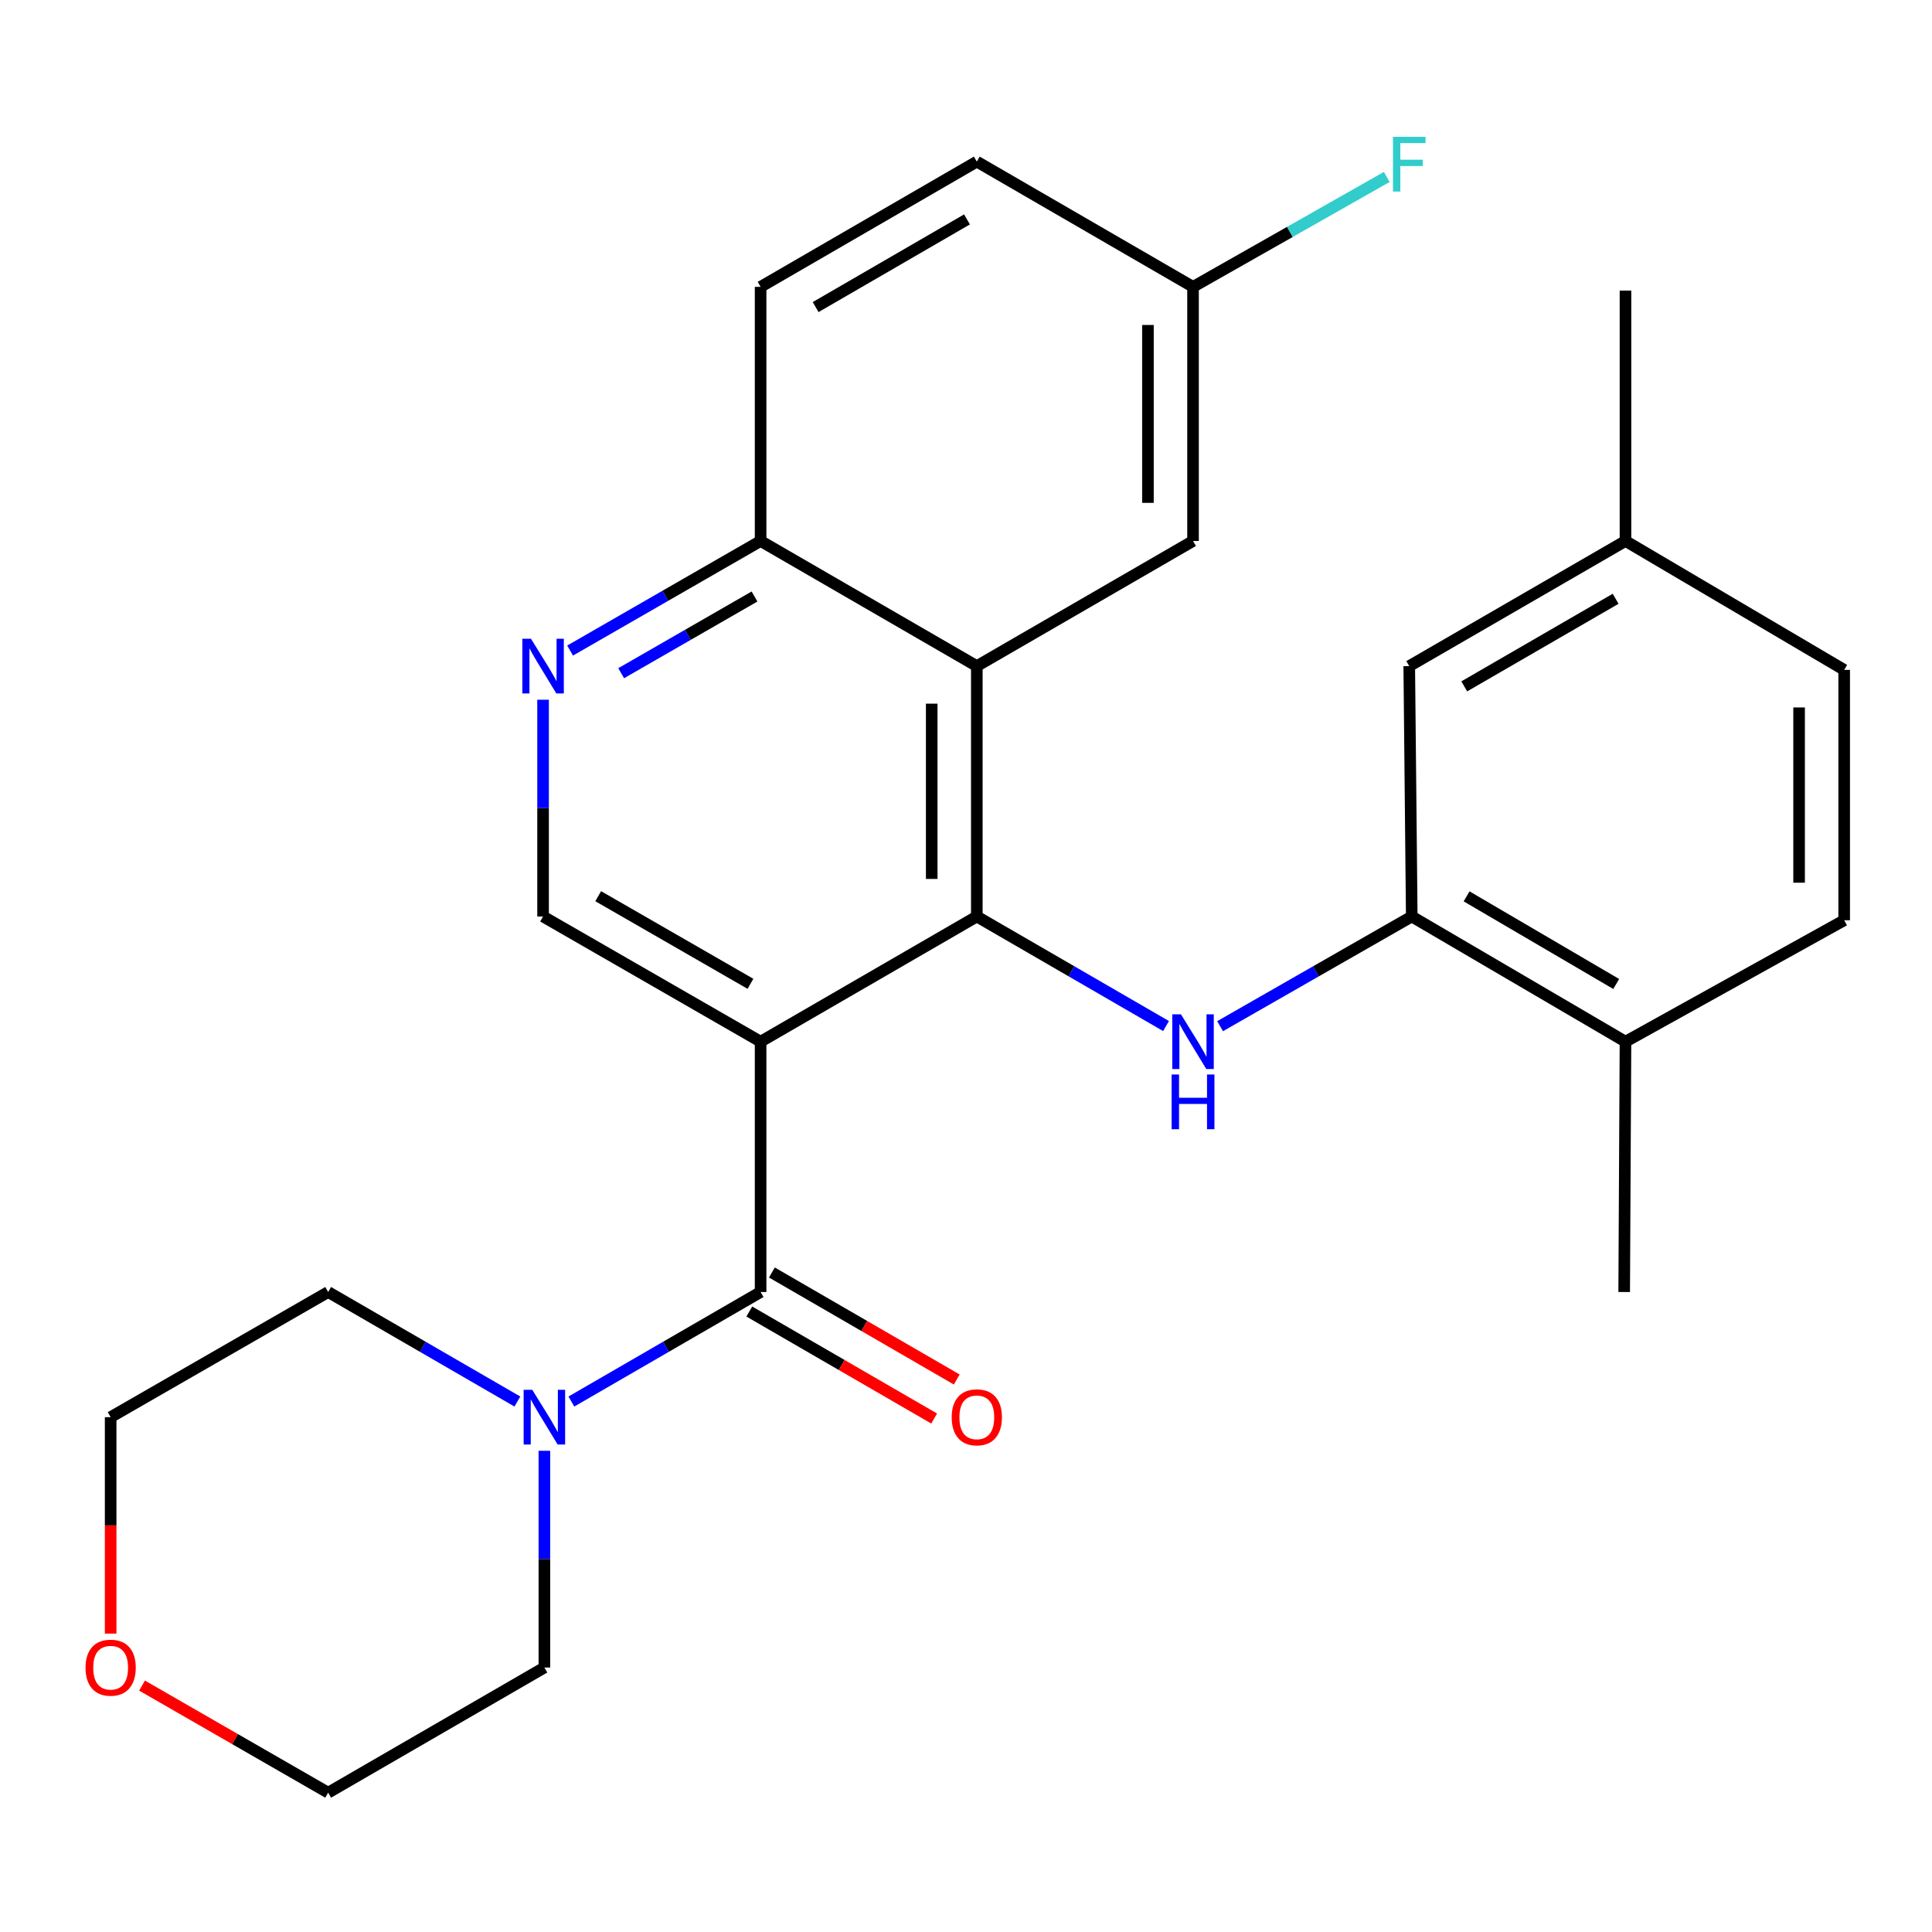 <?xml version='1.0' encoding='iso-8859-1'?>
<svg version='1.1' baseProfile='full'
              xmlns='http://www.w3.org/2000/svg'
                      xmlns:rdkit='http://www.rdkit.org/xml'
                      xmlns:xlink='http://www.w3.org/1999/xlink'
                  xml:space='preserve'
width='1000px' height='1000px' viewBox='0 0 1000 1000'>
<!-- END OF HEADER -->
<rect style='opacity:1.0;fill:#FFFFFF;stroke:none' width='1000' height='1000' x='0' y='0'> </rect>
<path class='bond-0' d='M 393.684,539.169 L 505.597,474.376' style='fill:none;fill-rule:evenodd;stroke:#000000;stroke-width:6px;stroke-linecap:butt;stroke-linejoin:miter;stroke-opacity:1' />
<path class='bond-1' d='M 393.684,539.169 L 393.684,668.742' style='fill:none;fill-rule:evenodd;stroke:#000000;stroke-width:6px;stroke-linecap:butt;stroke-linejoin:miter;stroke-opacity:1' />
<path class='bond-6' d='M 393.684,539.169 L 281.097,474.376' style='fill:none;fill-rule:evenodd;stroke:#000000;stroke-width:6px;stroke-linecap:butt;stroke-linejoin:miter;stroke-opacity:1' />
<path class='bond-6' d='M 388.437,509.221 L 309.626,463.866' style='fill:none;fill-rule:evenodd;stroke:#000000;stroke-width:6px;stroke-linecap:butt;stroke-linejoin:miter;stroke-opacity:1' />
<path class='bond-2' d='M 505.597,474.376 L 554.567,502.728' style='fill:none;fill-rule:evenodd;stroke:#000000;stroke-width:6px;stroke-linecap:butt;stroke-linejoin:miter;stroke-opacity:1' />
<path class='bond-2' d='M 554.567,502.728 L 603.537,531.079' style='fill:none;fill-rule:evenodd;stroke:#0000FF;stroke-width:6px;stroke-linecap:butt;stroke-linejoin:miter;stroke-opacity:1' />
<path class='bond-3' d='M 505.597,474.376 L 505.597,344.777' style='fill:none;fill-rule:evenodd;stroke:#000000;stroke-width:6px;stroke-linecap:butt;stroke-linejoin:miter;stroke-opacity:1' />
<path class='bond-3' d='M 482.257,454.936 L 482.257,364.217' style='fill:none;fill-rule:evenodd;stroke:#000000;stroke-width:6px;stroke-linecap:butt;stroke-linejoin:miter;stroke-opacity:1' />
<path class='bond-4' d='M 393.684,668.742 L 344.714,697.088' style='fill:none;fill-rule:evenodd;stroke:#000000;stroke-width:6px;stroke-linecap:butt;stroke-linejoin:miter;stroke-opacity:1' />
<path class='bond-4' d='M 344.714,697.088 L 295.744,725.434' style='fill:none;fill-rule:evenodd;stroke:#0000FF;stroke-width:6px;stroke-linecap:butt;stroke-linejoin:miter;stroke-opacity:1' />
<path class='bond-10' d='M 387.838,678.842 L 435.678,706.534' style='fill:none;fill-rule:evenodd;stroke:#000000;stroke-width:6px;stroke-linecap:butt;stroke-linejoin:miter;stroke-opacity:1' />
<path class='bond-10' d='M 435.678,706.534 L 483.518,734.226' style='fill:none;fill-rule:evenodd;stroke:#FF0000;stroke-width:6px;stroke-linecap:butt;stroke-linejoin:miter;stroke-opacity:1' />
<path class='bond-10' d='M 399.53,658.642 L 447.37,686.334' style='fill:none;fill-rule:evenodd;stroke:#000000;stroke-width:6px;stroke-linecap:butt;stroke-linejoin:miter;stroke-opacity:1' />
<path class='bond-10' d='M 447.37,686.334 L 495.21,714.026' style='fill:none;fill-rule:evenodd;stroke:#FF0000;stroke-width:6px;stroke-linecap:butt;stroke-linejoin:miter;stroke-opacity:1' />
<path class='bond-5' d='M 631.511,531.156 L 681.115,502.766' style='fill:none;fill-rule:evenodd;stroke:#0000FF;stroke-width:6px;stroke-linecap:butt;stroke-linejoin:miter;stroke-opacity:1' />
<path class='bond-5' d='M 681.115,502.766 L 730.72,474.376' style='fill:none;fill-rule:evenodd;stroke:#000000;stroke-width:6px;stroke-linecap:butt;stroke-linejoin:miter;stroke-opacity:1' />
<path class='bond-9' d='M 505.597,344.777 L 617.51,280.01' style='fill:none;fill-rule:evenodd;stroke:#000000;stroke-width:6px;stroke-linecap:butt;stroke-linejoin:miter;stroke-opacity:1' />
<path class='bond-27' d='M 505.597,344.777 L 393.684,280.01' style='fill:none;fill-rule:evenodd;stroke:#000000;stroke-width:6px;stroke-linecap:butt;stroke-linejoin:miter;stroke-opacity:1' />
<path class='bond-21' d='M 281.771,750.922 L 281.771,807.015' style='fill:none;fill-rule:evenodd;stroke:#0000FF;stroke-width:6px;stroke-linecap:butt;stroke-linejoin:miter;stroke-opacity:1' />
<path class='bond-21' d='M 281.771,807.015 L 281.771,863.108' style='fill:none;fill-rule:evenodd;stroke:#000000;stroke-width:6px;stroke-linecap:butt;stroke-linejoin:miter;stroke-opacity:1' />
<path class='bond-22' d='M 267.798,725.434 L 218.828,697.088' style='fill:none;fill-rule:evenodd;stroke:#0000FF;stroke-width:6px;stroke-linecap:butt;stroke-linejoin:miter;stroke-opacity:1' />
<path class='bond-22' d='M 218.828,697.088 L 169.858,668.742' style='fill:none;fill-rule:evenodd;stroke:#000000;stroke-width:6px;stroke-linecap:butt;stroke-linejoin:miter;stroke-opacity:1' />
<path class='bond-11' d='M 730.72,474.376 L 841.349,539.169' style='fill:none;fill-rule:evenodd;stroke:#000000;stroke-width:6px;stroke-linecap:butt;stroke-linejoin:miter;stroke-opacity:1' />
<path class='bond-11' d='M 759.109,463.955 L 836.55,509.31' style='fill:none;fill-rule:evenodd;stroke:#000000;stroke-width:6px;stroke-linecap:butt;stroke-linejoin:miter;stroke-opacity:1' />
<path class='bond-12' d='M 730.72,474.376 L 729.423,344.777' style='fill:none;fill-rule:evenodd;stroke:#000000;stroke-width:6px;stroke-linecap:butt;stroke-linejoin:miter;stroke-opacity:1' />
<path class='bond-7' d='M 281.097,474.376 L 281.097,418.276' style='fill:none;fill-rule:evenodd;stroke:#000000;stroke-width:6px;stroke-linecap:butt;stroke-linejoin:miter;stroke-opacity:1' />
<path class='bond-7' d='M 281.097,418.276 L 281.097,362.177' style='fill:none;fill-rule:evenodd;stroke:#0000FF;stroke-width:6px;stroke-linecap:butt;stroke-linejoin:miter;stroke-opacity:1' />
<path class='bond-8' d='M 295.084,336.73 L 344.384,308.37' style='fill:none;fill-rule:evenodd;stroke:#0000FF;stroke-width:6px;stroke-linecap:butt;stroke-linejoin:miter;stroke-opacity:1' />
<path class='bond-8' d='M 344.384,308.37 L 393.684,280.01' style='fill:none;fill-rule:evenodd;stroke:#000000;stroke-width:6px;stroke-linecap:butt;stroke-linejoin:miter;stroke-opacity:1' />
<path class='bond-8' d='M 321.512,348.453 L 356.022,328.601' style='fill:none;fill-rule:evenodd;stroke:#0000FF;stroke-width:6px;stroke-linecap:butt;stroke-linejoin:miter;stroke-opacity:1' />
<path class='bond-8' d='M 356.022,328.601 L 390.532,308.749' style='fill:none;fill-rule:evenodd;stroke:#000000;stroke-width:6px;stroke-linecap:butt;stroke-linejoin:miter;stroke-opacity:1' />
<path class='bond-15' d='M 393.684,280.01 L 393.684,148.478' style='fill:none;fill-rule:evenodd;stroke:#000000;stroke-width:6px;stroke-linecap:butt;stroke-linejoin:miter;stroke-opacity:1' />
<path class='bond-16' d='M 617.51,280.01 L 617.51,148.478' style='fill:none;fill-rule:evenodd;stroke:#000000;stroke-width:6px;stroke-linecap:butt;stroke-linejoin:miter;stroke-opacity:1' />
<path class='bond-16' d='M 594.17,260.28 L 594.17,168.208' style='fill:none;fill-rule:evenodd;stroke:#000000;stroke-width:6px;stroke-linecap:butt;stroke-linejoin:miter;stroke-opacity:1' />
<path class='bond-14' d='M 841.349,539.169 L 954.545,476.321' style='fill:none;fill-rule:evenodd;stroke:#000000;stroke-width:6px;stroke-linecap:butt;stroke-linejoin:miter;stroke-opacity:1' />
<path class='bond-25' d='M 841.349,539.169 L 840.675,668.742' style='fill:none;fill-rule:evenodd;stroke:#000000;stroke-width:6px;stroke-linecap:butt;stroke-linejoin:miter;stroke-opacity:1' />
<path class='bond-17' d='M 729.423,344.777 L 841.349,280.01' style='fill:none;fill-rule:evenodd;stroke:#000000;stroke-width:6px;stroke-linecap:butt;stroke-linejoin:miter;stroke-opacity:1' />
<path class='bond-17' d='M 757.901,355.263 L 836.25,309.926' style='fill:none;fill-rule:evenodd;stroke:#000000;stroke-width:6px;stroke-linecap:butt;stroke-linejoin:miter;stroke-opacity:1' />
<path class='bond-13' d='M 57.271,845.549 L 57.271,789.536' style='fill:none;fill-rule:evenodd;stroke:#FF0000;stroke-width:6px;stroke-linecap:butt;stroke-linejoin:miter;stroke-opacity:1' />
<path class='bond-13' d='M 57.271,789.536 L 57.271,733.522' style='fill:none;fill-rule:evenodd;stroke:#000000;stroke-width:6px;stroke-linecap:butt;stroke-linejoin:miter;stroke-opacity:1' />
<path class='bond-28' d='M 73.518,872.457 L 121.688,900.173' style='fill:none;fill-rule:evenodd;stroke:#FF0000;stroke-width:6px;stroke-linecap:butt;stroke-linejoin:miter;stroke-opacity:1' />
<path class='bond-28' d='M 121.688,900.173 L 169.858,927.889' style='fill:none;fill-rule:evenodd;stroke:#000000;stroke-width:6px;stroke-linecap:butt;stroke-linejoin:miter;stroke-opacity:1' />
<path class='bond-30' d='M 954.545,476.321 L 954.545,346.735' style='fill:none;fill-rule:evenodd;stroke:#000000;stroke-width:6px;stroke-linecap:butt;stroke-linejoin:miter;stroke-opacity:1' />
<path class='bond-30' d='M 931.206,456.883 L 931.206,366.173' style='fill:none;fill-rule:evenodd;stroke:#000000;stroke-width:6px;stroke-linecap:butt;stroke-linejoin:miter;stroke-opacity:1' />
<path class='bond-18' d='M 393.684,148.478 L 505.597,83.647' style='fill:none;fill-rule:evenodd;stroke:#000000;stroke-width:6px;stroke-linecap:butt;stroke-linejoin:miter;stroke-opacity:1' />
<path class='bond-18' d='M 422.17,158.949 L 500.509,113.567' style='fill:none;fill-rule:evenodd;stroke:#000000;stroke-width:6px;stroke-linecap:butt;stroke-linejoin:miter;stroke-opacity:1' />
<path class='bond-20' d='M 617.51,148.478 L 667.648,120.031' style='fill:none;fill-rule:evenodd;stroke:#000000;stroke-width:6px;stroke-linecap:butt;stroke-linejoin:miter;stroke-opacity:1' />
<path class='bond-20' d='M 667.648,120.031 L 717.786,91.584' style='fill:none;fill-rule:evenodd;stroke:#33CCCC;stroke-width:6px;stroke-linecap:butt;stroke-linejoin:miter;stroke-opacity:1' />
<path class='bond-29' d='M 617.51,148.478 L 505.597,83.647' style='fill:none;fill-rule:evenodd;stroke:#000000;stroke-width:6px;stroke-linecap:butt;stroke-linejoin:miter;stroke-opacity:1' />
<path class='bond-19' d='M 841.349,280.01 L 954.545,346.735' style='fill:none;fill-rule:evenodd;stroke:#000000;stroke-width:6px;stroke-linecap:butt;stroke-linejoin:miter;stroke-opacity:1' />
<path class='bond-26' d='M 841.349,280.01 L 841.349,150.41' style='fill:none;fill-rule:evenodd;stroke:#000000;stroke-width:6px;stroke-linecap:butt;stroke-linejoin:miter;stroke-opacity:1' />
<path class='bond-24' d='M 281.771,863.108 L 169.858,927.889' style='fill:none;fill-rule:evenodd;stroke:#000000;stroke-width:6px;stroke-linecap:butt;stroke-linejoin:miter;stroke-opacity:1' />
<path class='bond-23' d='M 169.858,668.742 L 57.271,733.522' style='fill:none;fill-rule:evenodd;stroke:#000000;stroke-width:6px;stroke-linecap:butt;stroke-linejoin:miter;stroke-opacity:1' />
<path  class='atom-3' d='M 611.25 525.009
L 620.53 540.009
Q 621.45 541.489, 622.93 544.169
Q 624.41 546.849, 624.49 547.009
L 624.49 525.009
L 628.25 525.009
L 628.25 553.329
L 624.37 553.329
L 614.41 536.929
Q 613.25 535.009, 612.01 532.809
Q 610.81 530.609, 610.45 529.929
L 610.45 553.329
L 606.77 553.329
L 606.77 525.009
L 611.25 525.009
' fill='#0000FF'/>
<path  class='atom-3' d='M 606.43 556.161
L 610.27 556.161
L 610.27 568.201
L 624.75 568.201
L 624.75 556.161
L 628.59 556.161
L 628.59 584.481
L 624.75 584.481
L 624.75 571.401
L 610.27 571.401
L 610.27 584.481
L 606.43 584.481
L 606.43 556.161
' fill='#0000FF'/>
<path  class='atom-5' d='M 275.511 719.362
L 284.791 734.362
Q 285.711 735.842, 287.191 738.522
Q 288.671 741.202, 288.751 741.362
L 288.751 719.362
L 292.511 719.362
L 292.511 747.682
L 288.631 747.682
L 278.671 731.282
Q 277.511 729.362, 276.271 727.162
Q 275.071 724.962, 274.711 724.282
L 274.711 747.682
L 271.031 747.682
L 271.031 719.362
L 275.511 719.362
' fill='#0000FF'/>
<path  class='atom-8' d='M 274.837 330.617
L 284.117 345.617
Q 285.037 347.097, 286.517 349.777
Q 287.997 352.457, 288.077 352.617
L 288.077 330.617
L 291.837 330.617
L 291.837 358.937
L 287.957 358.937
L 277.997 342.537
Q 276.837 340.617, 275.597 338.417
Q 274.397 336.217, 274.037 335.537
L 274.037 358.937
L 270.357 358.937
L 270.357 330.617
L 274.837 330.617
' fill='#0000FF'/>
<path  class='atom-11' d='M 492.597 733.602
Q 492.597 726.802, 495.957 723.002
Q 499.317 719.202, 505.597 719.202
Q 511.877 719.202, 515.237 723.002
Q 518.597 726.802, 518.597 733.602
Q 518.597 740.482, 515.197 744.402
Q 511.797 748.282, 505.597 748.282
Q 499.357 748.282, 495.957 744.402
Q 492.597 740.522, 492.597 733.602
M 505.597 745.082
Q 509.917 745.082, 512.237 742.202
Q 514.597 739.282, 514.597 733.602
Q 514.597 728.042, 512.237 725.242
Q 509.917 722.402, 505.597 722.402
Q 501.277 722.402, 498.917 725.202
Q 496.597 728.002, 496.597 733.602
Q 496.597 739.322, 498.917 742.202
Q 501.277 745.082, 505.597 745.082
' fill='#FF0000'/>
<path  class='atom-14' d='M 44.271 863.188
Q 44.271 856.388, 47.631 852.588
Q 50.991 848.788, 57.271 848.788
Q 63.551 848.788, 66.911 852.588
Q 70.271 856.388, 70.271 863.188
Q 70.271 870.068, 66.871 873.988
Q 63.471 877.868, 57.271 877.868
Q 51.031 877.868, 47.631 873.988
Q 44.271 870.108, 44.271 863.188
M 57.271 874.668
Q 61.591 874.668, 63.911 871.788
Q 66.271 868.868, 66.271 863.188
Q 66.271 857.628, 63.911 854.828
Q 61.591 851.988, 57.271 851.988
Q 52.951 851.988, 50.591 854.788
Q 48.271 857.588, 48.271 863.188
Q 48.271 868.908, 50.591 871.788
Q 52.951 874.668, 57.271 874.668
' fill='#FF0000'/>
<path  class='atom-21' d='M 721.003 70.822
L 737.843 70.822
L 737.843 74.062
L 724.803 74.062
L 724.803 82.662
L 736.403 82.662
L 736.403 85.942
L 724.803 85.942
L 724.803 99.142
L 721.003 99.142
L 721.003 70.822
' fill='#33CCCC'/>
</svg>
